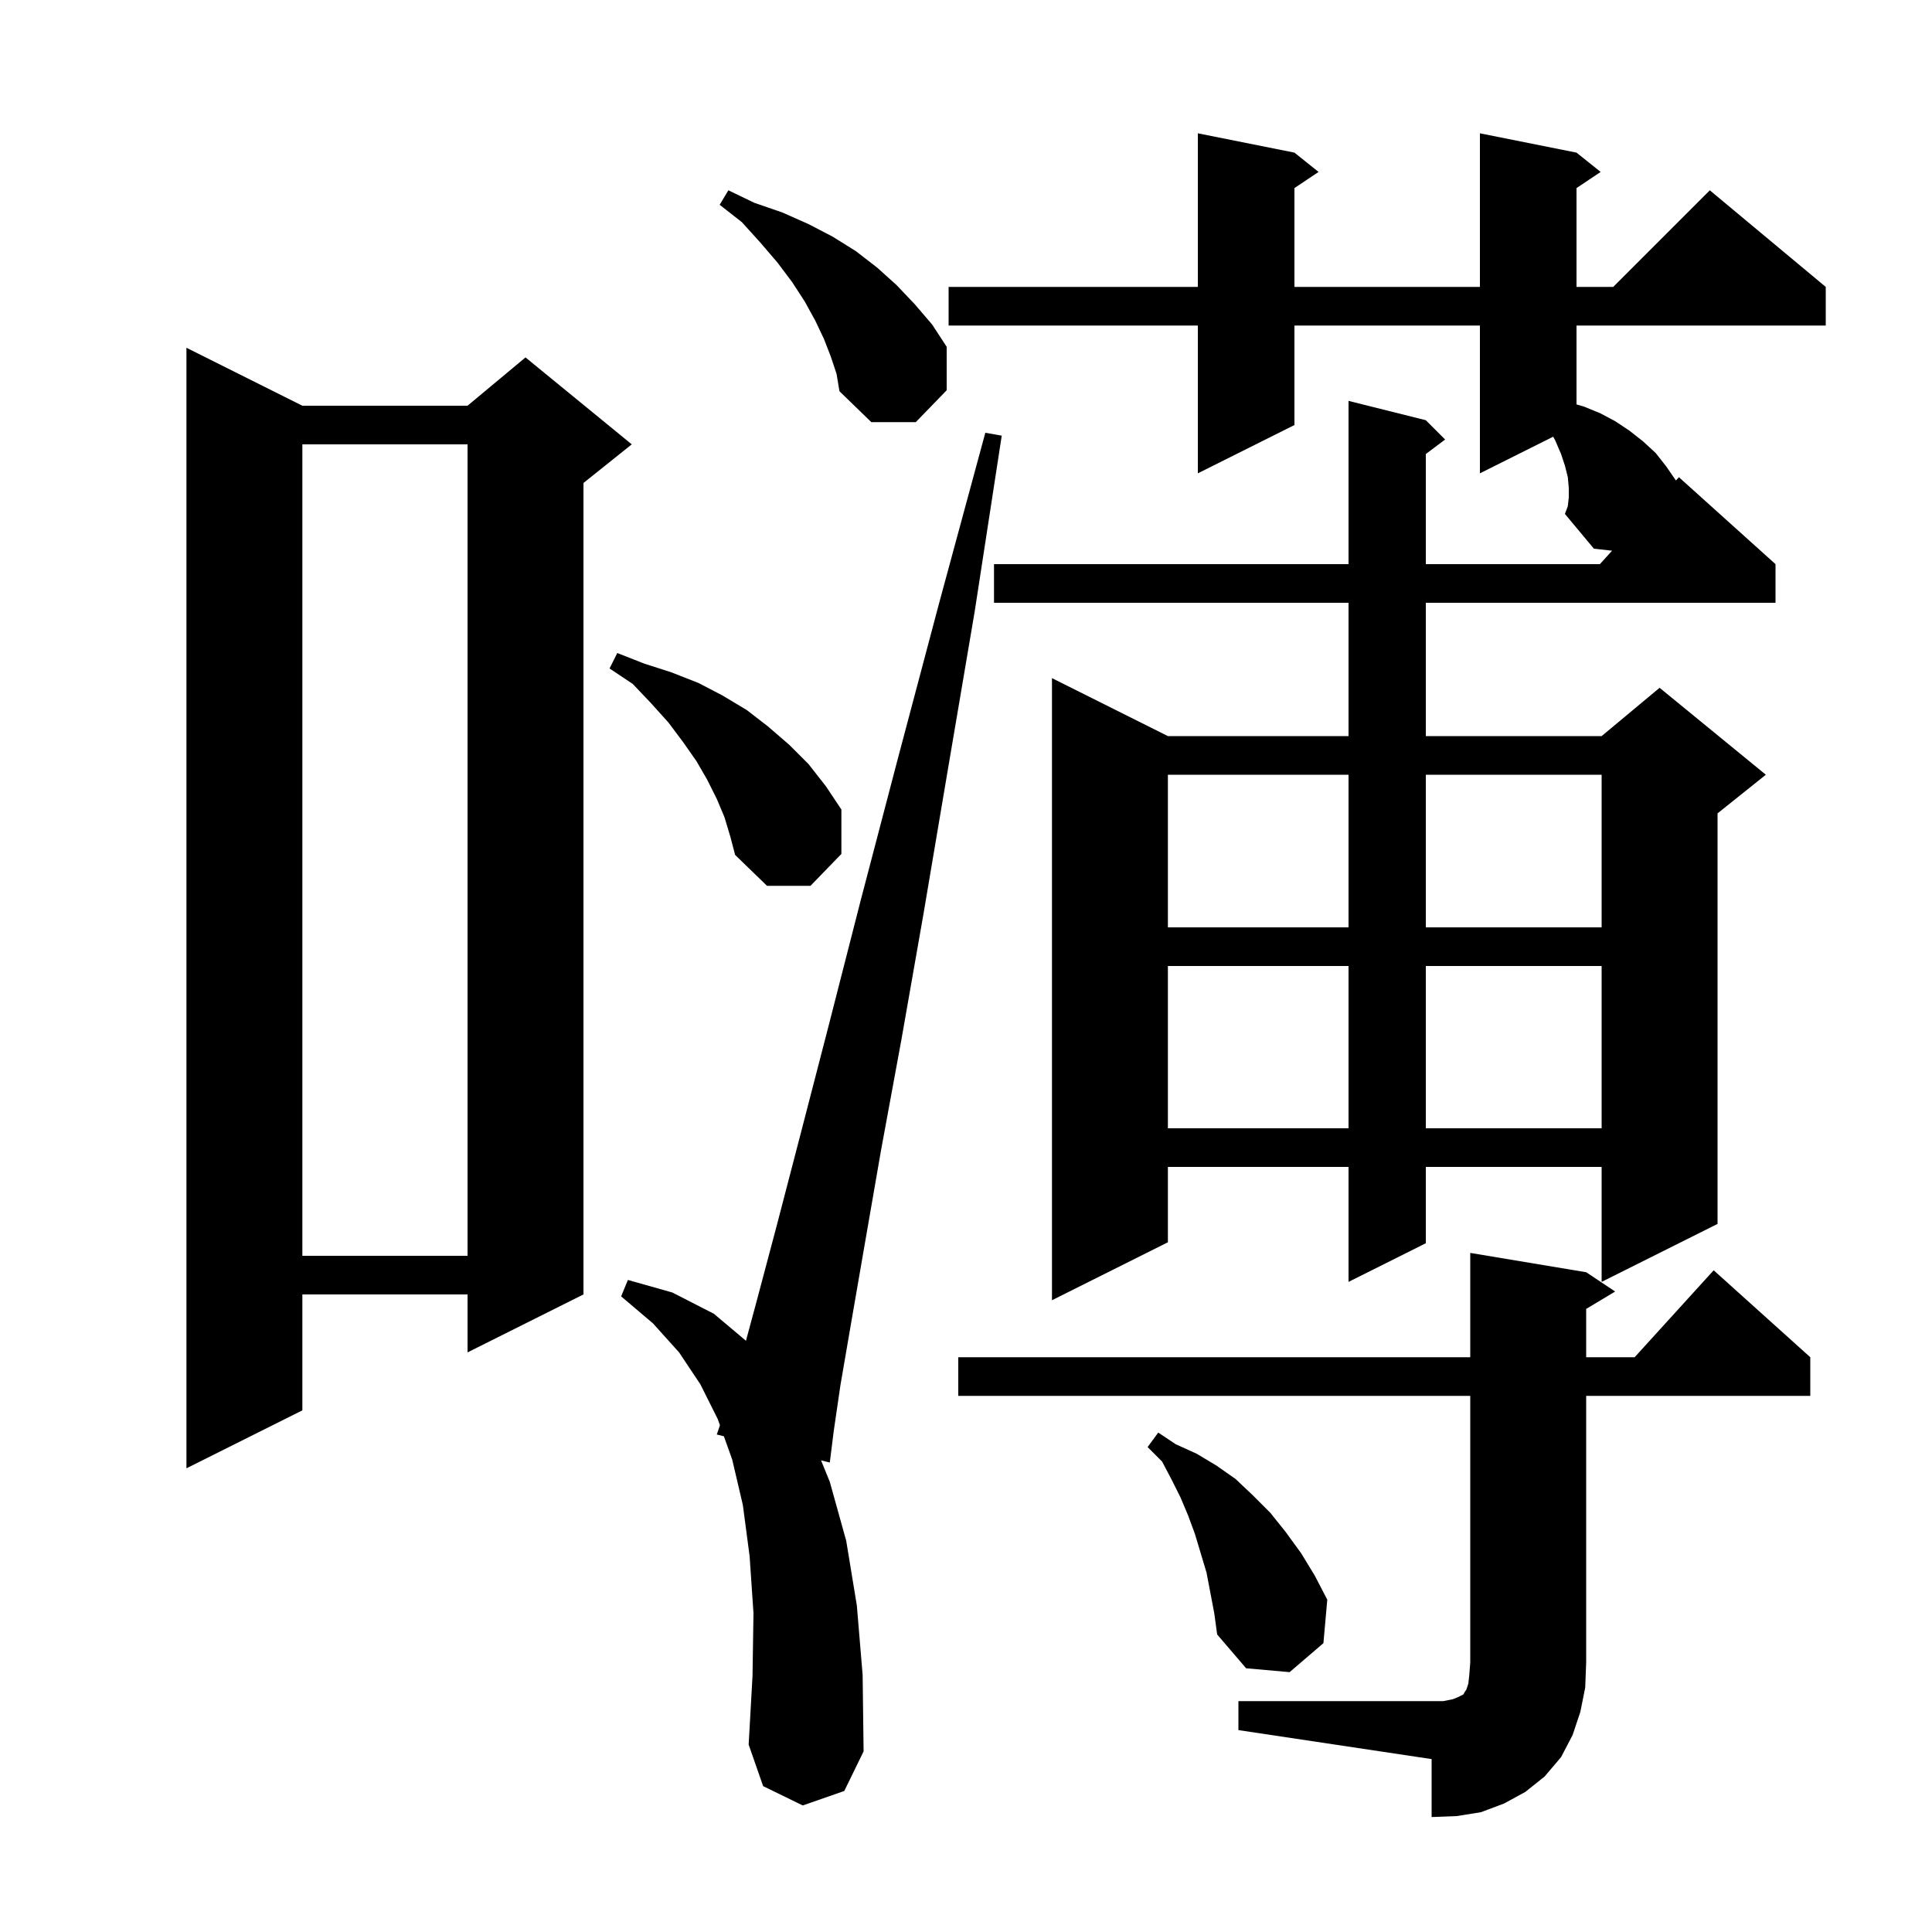 <svg xmlns="http://www.w3.org/2000/svg" xmlns:xlink="http://www.w3.org/1999/xlink" version="1.1" baseProfile="full" viewBox="0 0 200 200" width="200" height="200"><g fill="currentColor"><path d="M 128.2 176.1 L 149.4 176.1 L 150.4 175.9 L 150.9 175.7 L 151.5 175.4 L 151.6 175.2 L 151.8 174.9 L 152.0 174.3 L 152.1 173.4 L 152.2 172.1 L 152.2 144.5 L 99.2 144.5 L 99.2 140.5 L 152.2 140.5 L 152.2 129.7 L 164.2 131.7 L 167.2 133.7 L 164.2 135.5 L 164.2 140.5 L 169.218 140.5 L 177.4 131.5 L 187.4 140.5 L 187.4 144.5 L 164.2 144.5 L 164.2 172.1 L 164.1 174.7 L 163.6 177.2 L 162.8 179.6 L 161.6 181.9 L 159.9 183.9 L 157.9 185.5 L 155.7 186.7 L 153.3 187.6 L 150.8 188.0 L 148.2 188.1 L 148.2 182.1 L 128.2 179.1 Z M 83.1 186.9 L 79.0 184.9 L 77.5 180.6 L 77.9 173.5 L 78.0 167.0 L 77.6 161.1 L 76.9 155.8 L 75.8 151.1 L 74.937 148.683 L 74.2 148.5 L 74.53 147.544 L 74.3 146.9 L 72.5 143.3 L 70.3 140.0 L 67.6 137.0 L 64.3 134.2 L 65.0 132.5 L 69.6 133.8 L 73.9 136.0 L 77.221 138.797 L 78.3 134.8 L 80.4 126.9 L 82.9 117.3 L 85.8 106.1 L 89.1 93.2 L 92.9 78.7 L 97.2 62.5 L 102.0 44.8 L 103.7 45.1 L 100.9 63.3 L 98.1 79.8 L 95.6 94.6 L 93.3 107.7 L 91.2 119.1 L 89.5 128.9 L 88.1 137.0 L 87.0 143.4 L 86.3 148.2 L 85.9 151.4 L 84.994 151.175 L 85.9 153.4 L 87.6 159.5 L 88.7 166.2 L 89.3 173.4 L 89.4 181.3 L 87.4 185.4 Z M 124.9 162.8 L 123.7 158.8 L 123.0 156.9 L 122.2 155.0 L 121.3 153.2 L 120.3 151.3 L 118.8 149.8 L 119.9 148.3 L 121.7 149.5 L 123.9 150.5 L 125.9 151.7 L 127.9 153.1 L 129.7 154.8 L 131.5 156.6 L 133.1 158.6 L 134.7 160.8 L 136.1 163.1 L 137.4 165.6 L 137.0 170.1 L 133.5 173.1 L 129.0 172.7 L 126.0 169.2 L 125.7 167.0 Z M 31.3 42.0 L 48.4 42.0 L 54.4 37.0 L 65.4 46.0 L 60.4 50.0 L 60.4 134.0 L 48.4 140.0 L 48.4 134.0 L 31.3 134.0 L 31.3 146.0 L 19.3 152.0 L 19.3 36.0 Z M 162.4 51.5 L 162.4 50.5 L 162.3 49.4 L 162.0 48.2 L 161.6 47.0 L 161.0 45.6 L 160.788 45.206 L 153.2 49.0 L 153.2 33.7 L 134.0 33.7 L 134.0 44.0 L 124.0 49.0 L 124.0 33.7 L 98.2 33.7 L 98.2 29.7 L 124.0 29.7 L 124.0 13.8 L 134.0 15.8 L 136.5 17.8 L 134.0 19.467 L 134.0 29.7 L 153.2 29.7 L 153.2 13.8 L 163.2 15.8 L 165.7 17.8 L 163.2 19.467 L 163.2 29.7 L 167.0 29.7 L 177.0 19.7 L 189.0 29.7 L 189.0 33.7 L 163.2 33.7 L 163.2 41.865 L 164.0 42.1 L 165.7 42.8 L 167.2 43.6 L 168.7 44.6 L 170.1 45.7 L 171.4 46.9 L 172.5 48.3 L 173.49 49.741 L 173.8 49.4 L 183.8 58.4 L 183.8 62.4 L 147.6 62.4 L 147.6 76.2 L 165.8 76.2 L 171.8 71.2 L 182.8 80.2 L 177.8 84.2 L 177.8 126.7 L 165.8 132.7 L 165.8 120.8 L 147.6 120.8 L 147.6 128.7 L 139.6 132.7 L 139.6 120.8 L 120.9 120.8 L 120.9 128.6 L 108.9 134.6 L 108.9 70.2 L 120.9 76.2 L 139.6 76.2 L 139.6 62.4 L 102.9 62.4 L 102.9 58.4 L 139.6 58.4 L 139.6 41.5 L 147.6 43.5 L 149.6 45.5 L 147.6 47.0 L 147.6 58.4 L 165.618 58.4 L 166.883 57.009 L 165.0 56.8 L 162.0 53.2 L 162.3 52.4 Z M 31.3 46.0 L 31.3 130.0 L 48.4 130.0 L 48.4 46.0 Z M 120.9 100.0 L 120.9 116.8 L 139.6 116.8 L 139.6 100.0 Z M 147.6 100.0 L 147.6 116.8 L 165.8 116.8 L 165.8 100.0 Z M 120.9 80.2 L 120.9 96.0 L 139.6 96.0 L 139.6 80.2 Z M 147.6 80.2 L 147.6 96.0 L 165.8 96.0 L 165.8 80.2 Z M 75.0 84.6 L 74.2 82.7 L 73.2 80.7 L 72.1 78.8 L 70.7 76.8 L 69.2 74.8 L 67.4 72.8 L 65.5 70.8 L 63.1 69.2 L 63.9 67.6 L 66.7 68.7 L 69.5 69.6 L 72.3 70.7 L 74.8 72.0 L 77.3 73.5 L 79.5 75.2 L 81.7 77.1 L 83.7 79.1 L 85.5 81.4 L 87.1 83.8 L 87.1 88.4 L 83.9 91.7 L 79.4 91.7 L 76.1 88.5 L 75.6 86.6 Z M 86.0 36.9 L 85.3 35.1 L 84.4 33.2 L 83.3 31.2 L 82.0 29.2 L 80.5 27.2 L 78.7 25.1 L 76.8 23.0 L 74.5 21.2 L 75.4 19.7 L 78.1 21.0 L 81.0 22.0 L 83.7 23.2 L 86.2 24.5 L 88.6 26.0 L 90.8 27.7 L 92.8 29.5 L 94.7 31.5 L 96.5 33.6 L 98.0 35.9 L 98.0 40.4 L 94.8 43.7 L 90.2 43.7 L 86.9 40.5 L 86.6 38.7 Z "/></g></svg>